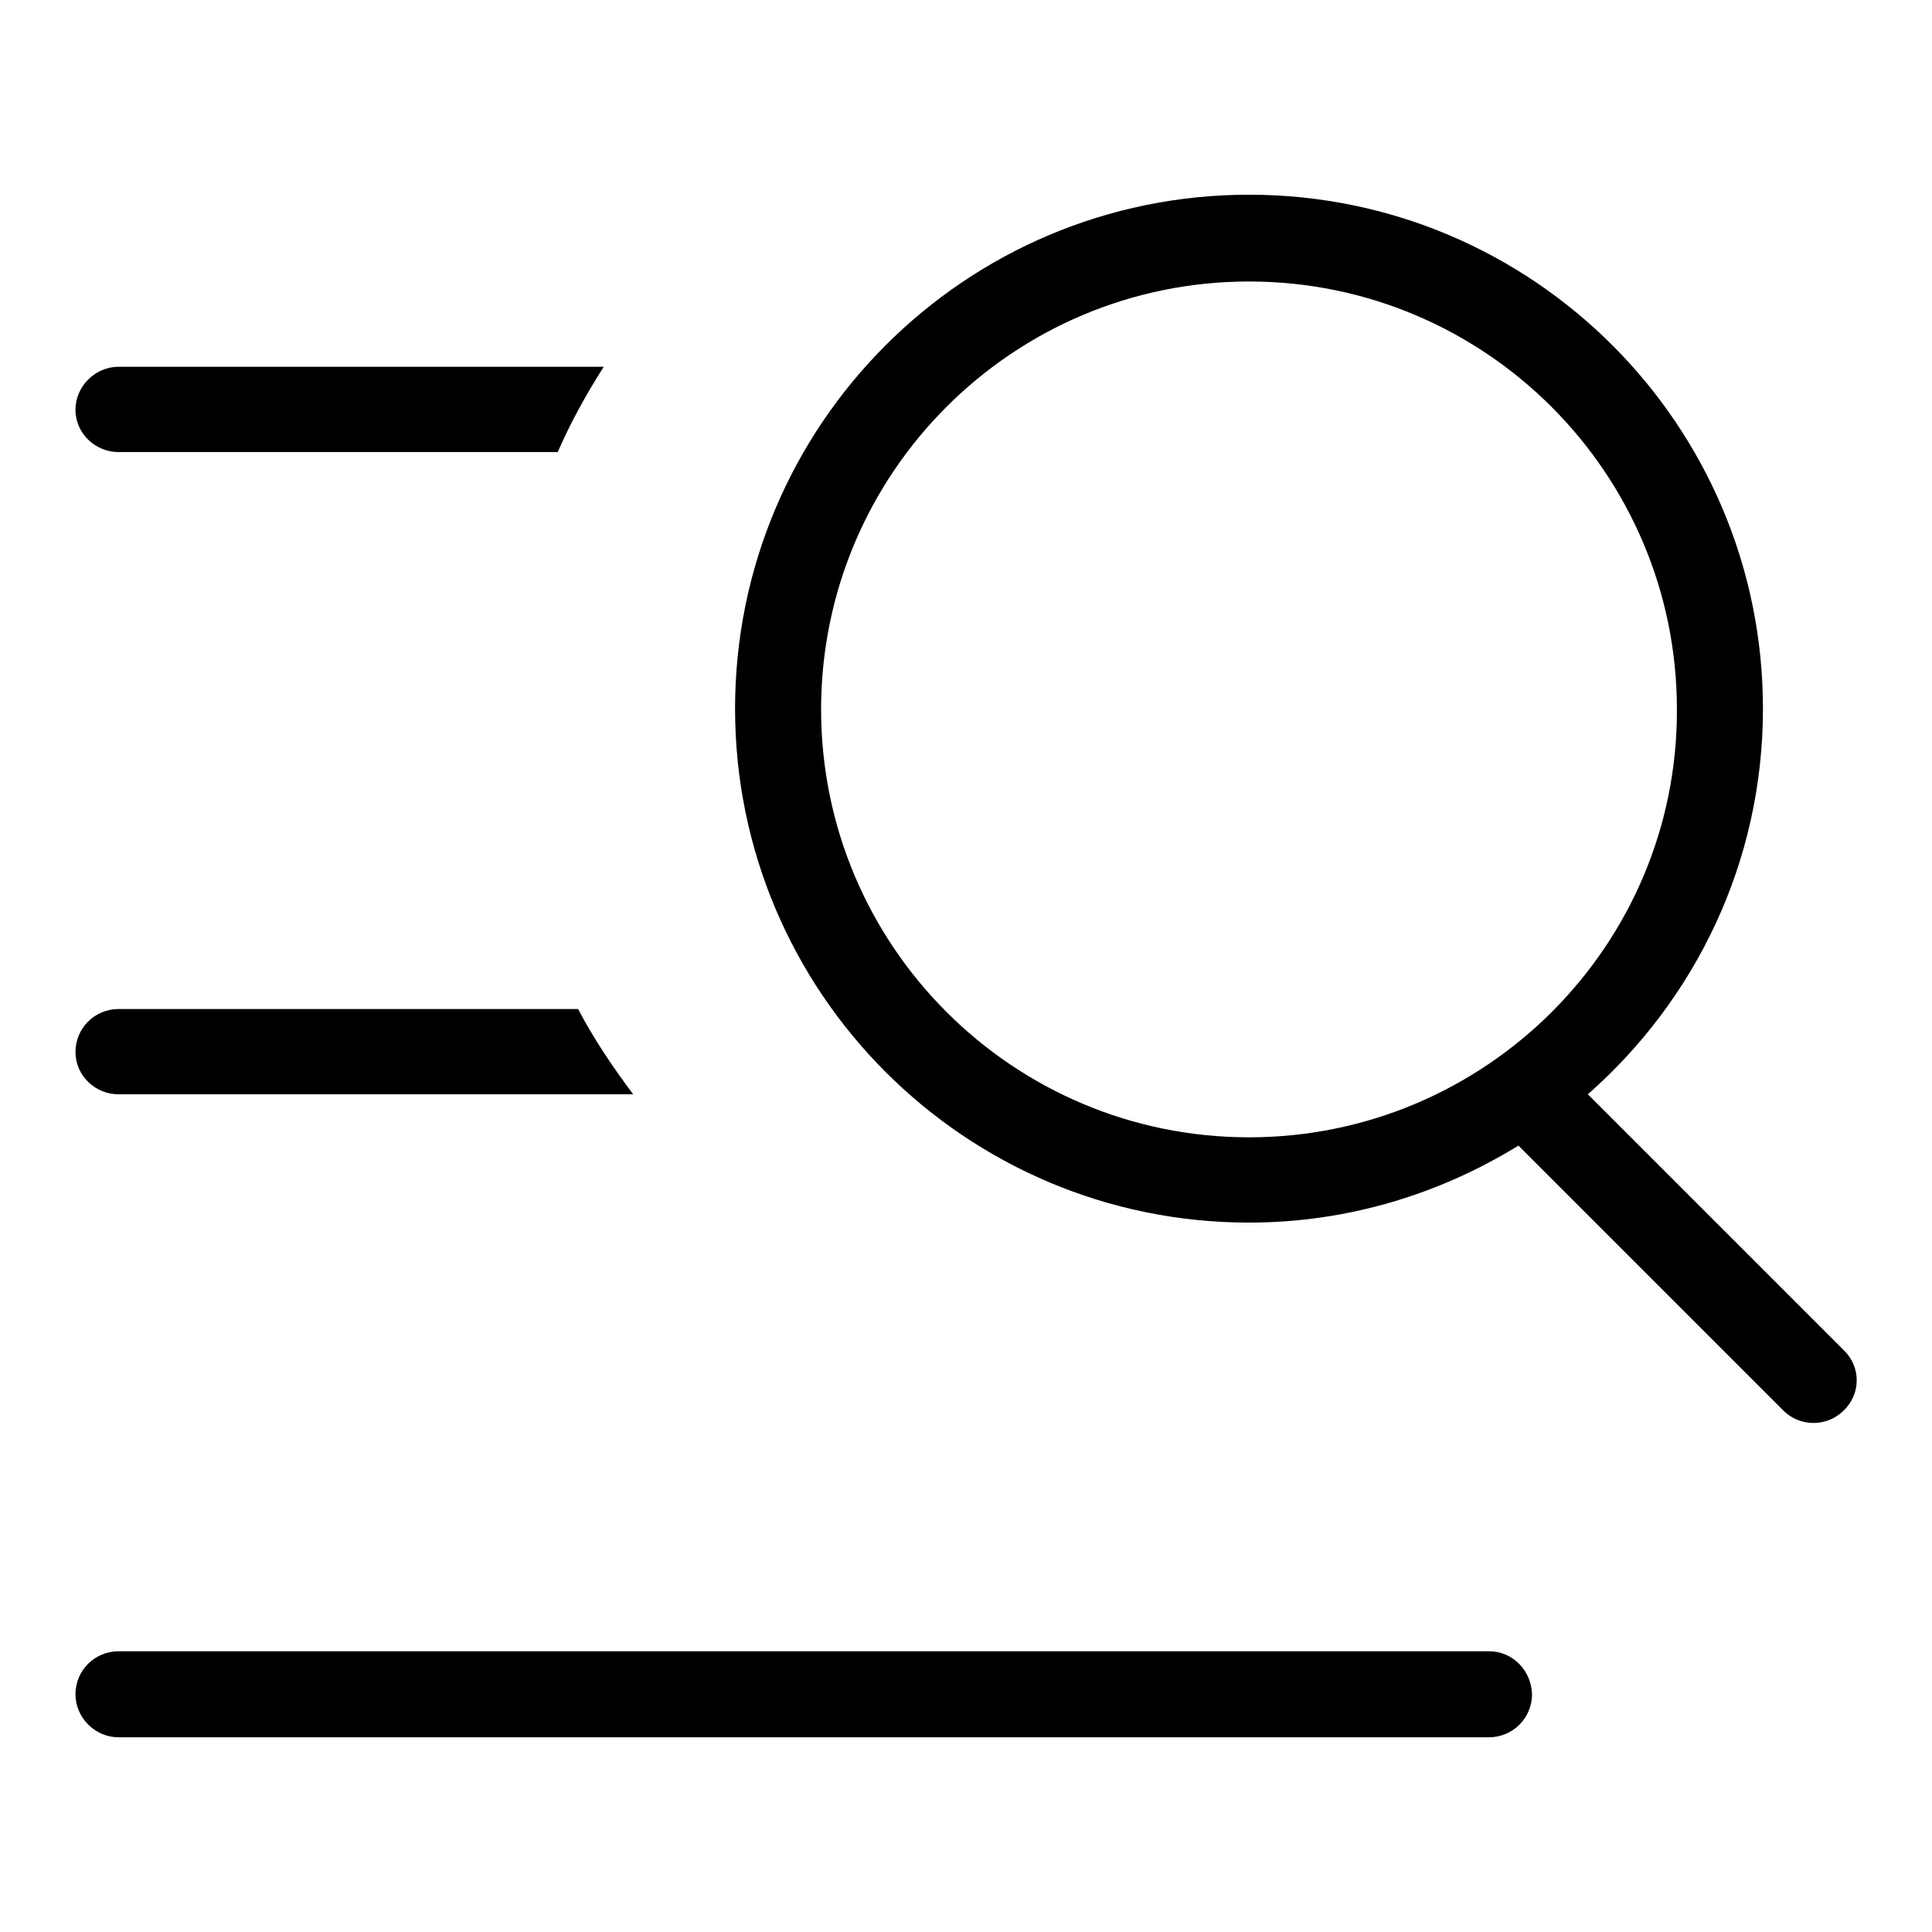 <?xml version="1.0" encoding="utf-8"?>
<!-- Svg Vector Icons : http://www.onlinewebfonts.com/icon -->
<!DOCTYPE svg PUBLIC "-//W3C//DTD SVG 1.1//EN" "http://www.w3.org/Graphics/SVG/1.1/DTD/svg11.dtd">
<svg version="1.1" xmlns="http://www.w3.org/2000/svg" xmlns:xlink="http://www.w3.org/1999/xlink" x="0px" y="0px" viewBox="0 0 256 256" enable-background="new 0 0 256 256" xml:space="preserve">
<g><g><path fill="#000000" d="M15.7,59.9h58.2c1.7-3.9,3.8-7.7,6.1-11.3H15.7c-3.1,0-5.7,2.6-5.7,5.7C10,57.4,12.6,59.9,15.7,59.9z M15.7,145h68.2c-2.7-3.6-5.2-7.3-7.3-11.3H15.7c-3.1,0-5.7,2.5-5.7,5.7C10,142.5,12.6,145,15.7,145z M197.3,218.8H15.7c-3.1,0-5.7,2.5-5.7,5.7c0,3.1,2.6,5.7,5.7,5.7h181.6c3.1,0,5.7-2.5,5.7-5.7C202.9,221.3,200.4,218.8,197.3,218.8z M244.3,178.9L210.4,145c14.2-12.5,23.2-30.7,23.2-51.1c0-37.6-30.5-68.1-68.1-68.1c-37.6,0-68.1,30.5-68.1,68.1c0,37.6,30.5,68.1,68.1,68.1c13.1,0,25.3-3.8,35.7-10.2l35.1,35.1c2.2,2.2,5.8,2.2,8,0C246.6,184.7,246.6,181.1,244.3,178.9z M165.5,150.7c-31.3,0-56.7-25.4-56.7-56.7s25.4-56.7,56.7-56.7c31.3,0,56.7,25.4,56.7,56.7C222.3,125.3,196.8,150.7,165.5,150.7z"/></g></g>
</svg>